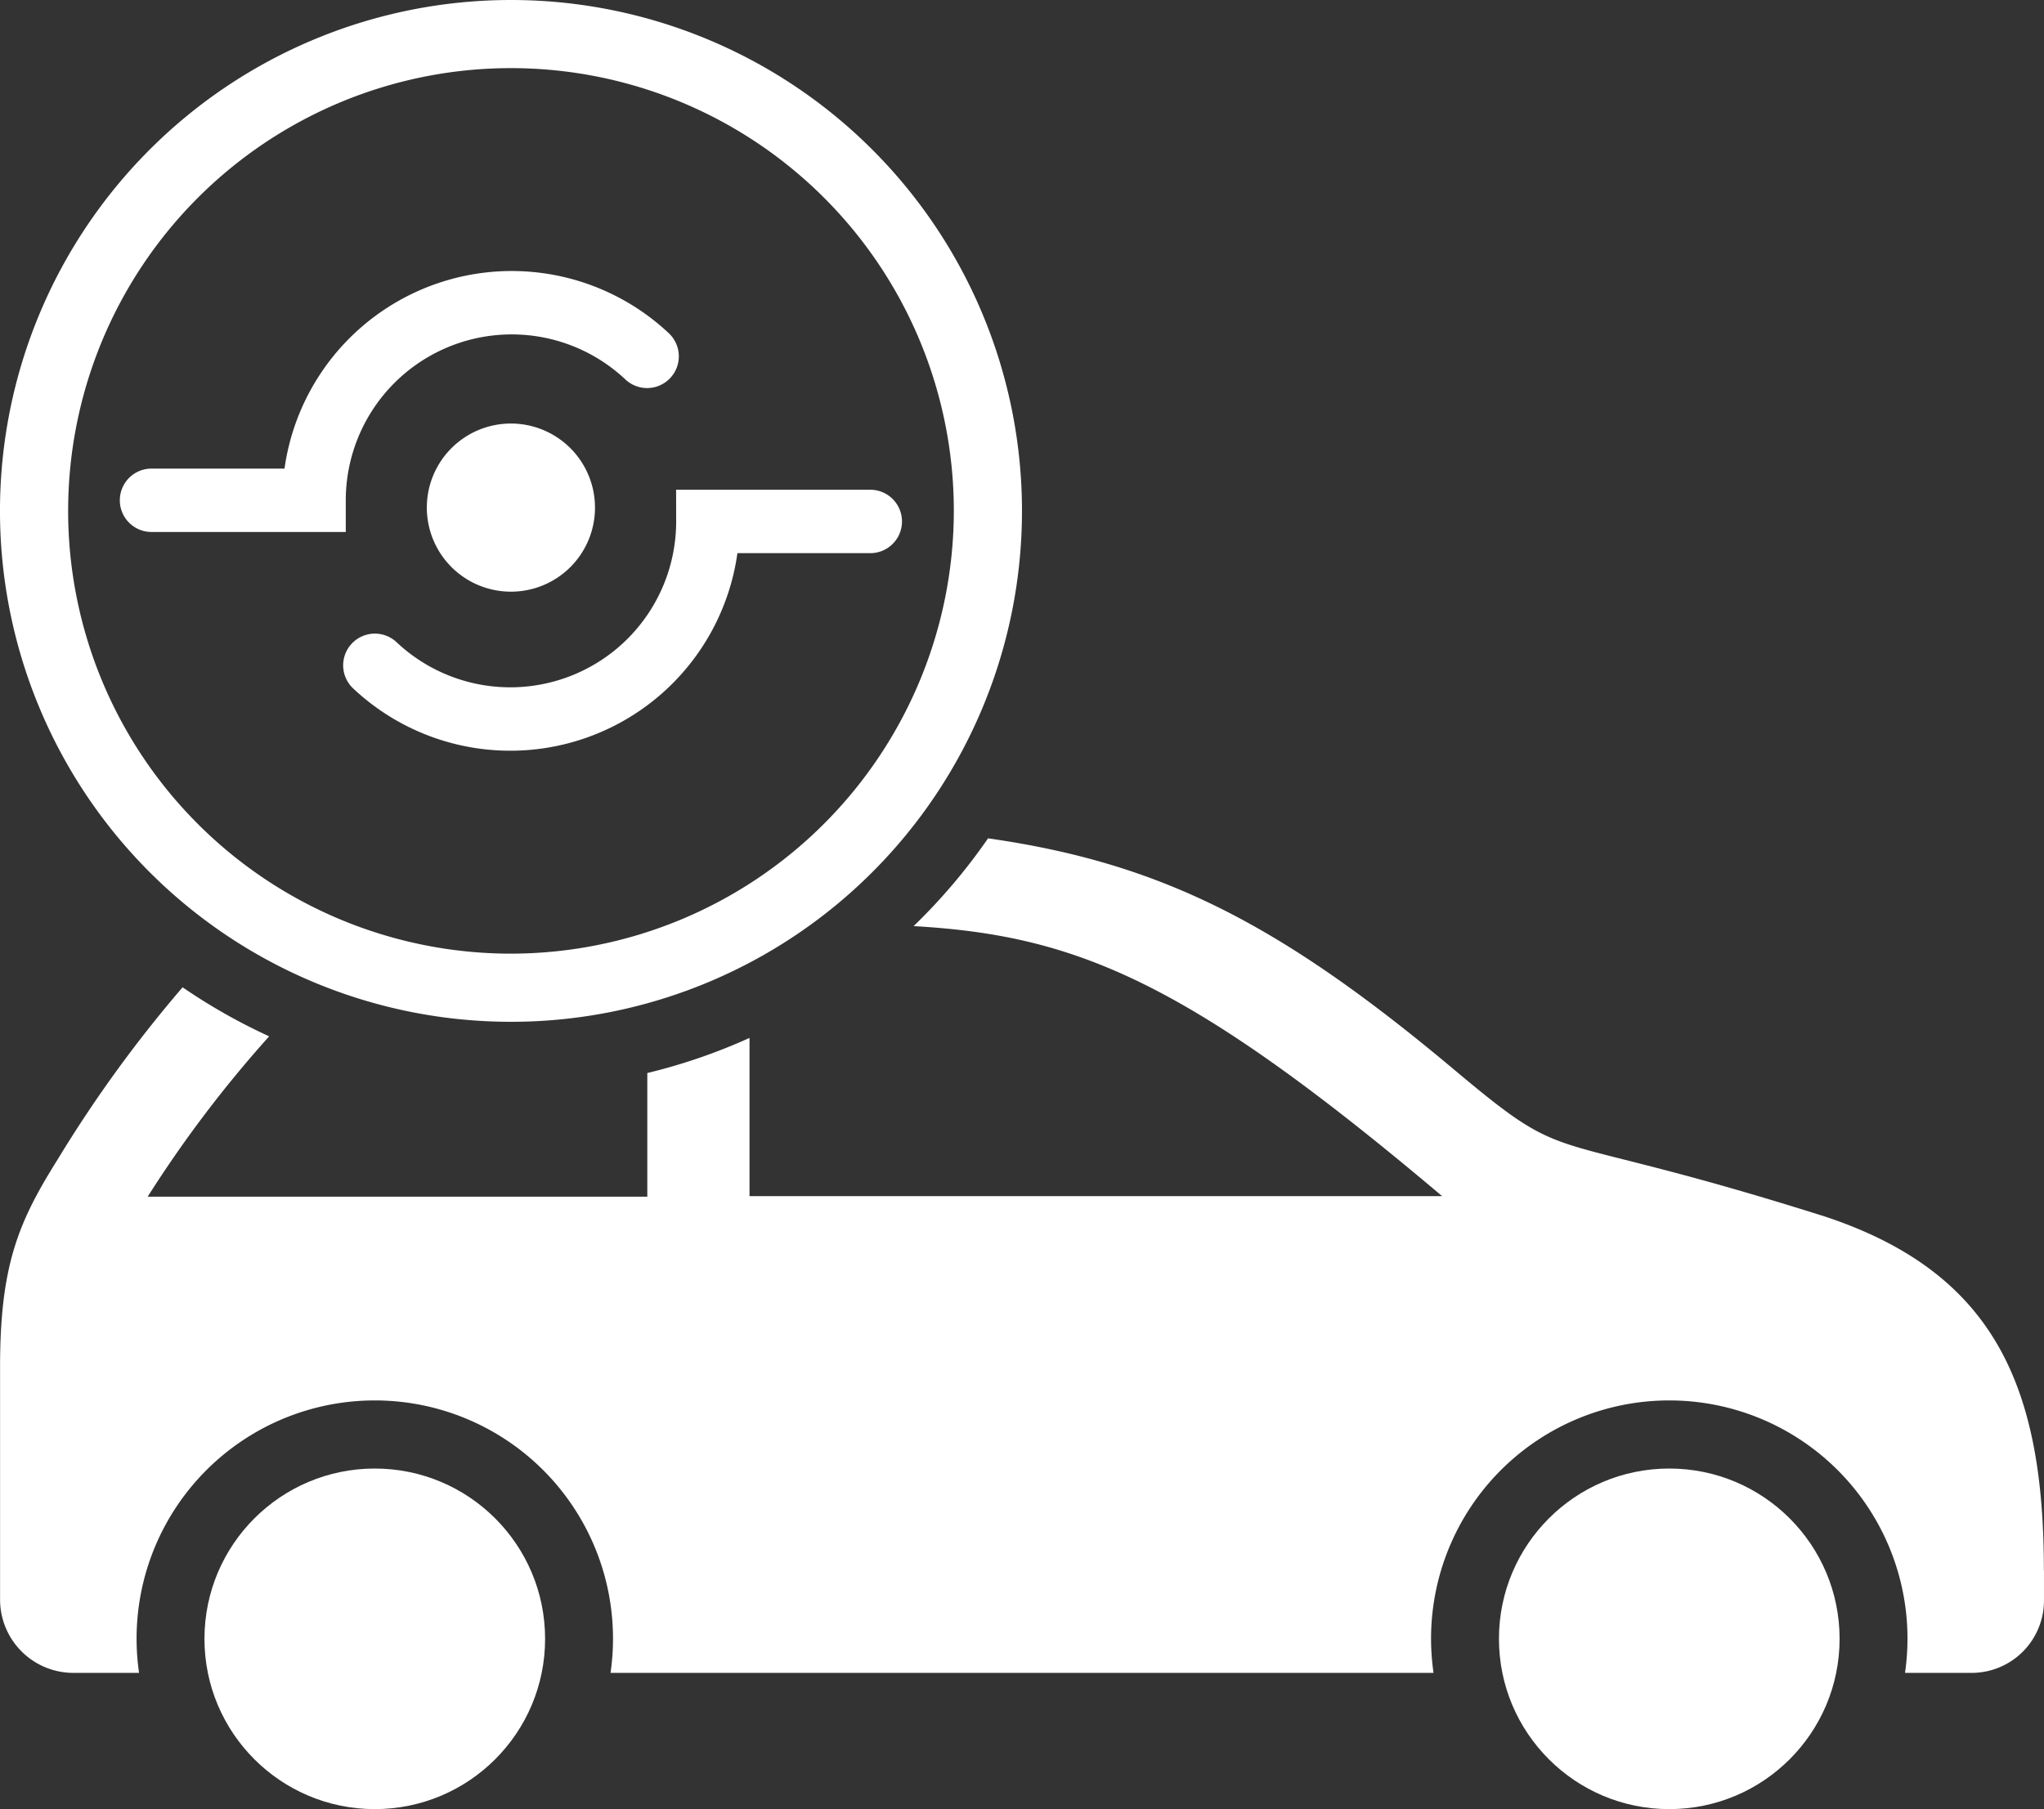 <svg xmlns="http://www.w3.org/2000/svg" width="140" height="123.936" viewBox="0 0 140 123.936"><rect x="0" y="0" width="140" height="123.936" fill="#333333" stroke="none"/><g transform="translate(0.005 57.431)"><circle cx="11.666" cy="11.666" r="11.666" transform="translate(102.663 43.173)" fill="#fff"/><path d="M420.91,562.34c-2.648,4.225-3.953,7.189-3.953,14.188v16.039a5.025,5.025,0,0,0,4.942,4.961h4.578a16.316,16.316,0,1,1,32.292,0H515.14a16.316,16.316,0,1,1,32.292,0h4.657a4.958,4.958,0,0,0,4.862-4.961v-2.039h-.007c.007-12.53-3.323-20.372-14.942-24.245-19.959-6.316-17.138-3.106-25.453-10.082-11.986-10.059-20.15-14.165-31.921-15.845a39.854,39.854,0,0,1-5.1,6.013c11.1.637,18.7,3.71,36.2,18.5h-47.44v-10.84a39.4,39.4,0,0,1-7,2.405v8.47h-34.22a82.442,82.442,0,0,1,8.32-10.983,39.788,39.788,0,0,1-5.929-3.36A88.67,88.67,0,0,0,420.91,562.34Z" transform="translate(-416.957 -540.356)" fill="#fff"/><circle cx="11.666" cy="11.666" r="11.666" transform="translate(13.999 43.173)" fill="#fff"/></g><path d="M451.954,515.742a35,35,0,1,0,35,35A35,35,0,0,0,451.954,515.742Zm0,65.331a30.332,30.332,0,1,1,30.332-30.332A30.367,30.367,0,0,1,451.954,581.073Z" transform="translate(-416.955 -515.742)" fill="#fff"/><g transform="translate(8.213 18.568)"><path d="M422.645,541.577h13.3v-2.172a11.366,11.366,0,0,1,19.151-8.279,2.172,2.172,0,0,0,2.977-3.164,15.714,15.714,0,0,0-26.324,9.272h-9.109a2.171,2.171,0,0,0,0,4.342Z" transform="translate(-420.475 -523.7)" fill="#fff"/><path d="M449.837,532.293a11.361,11.361,0,0,1-19.147,8.276,2.172,2.172,0,0,0-2.979,3.162,15.707,15.707,0,0,0,26.321-9.265h9.1a2.172,2.172,0,1,0,0-4.344h-13.3Z" transform="translate(-411.737 -515.139)" fill="#fff"/><path d="M441,533.937a5.759,5.759,0,1,0-5.759,5.756A5.754,5.754,0,0,0,441,533.937Z" transform="translate(-408.46 -517.728)" fill="#fff"/></g></svg>